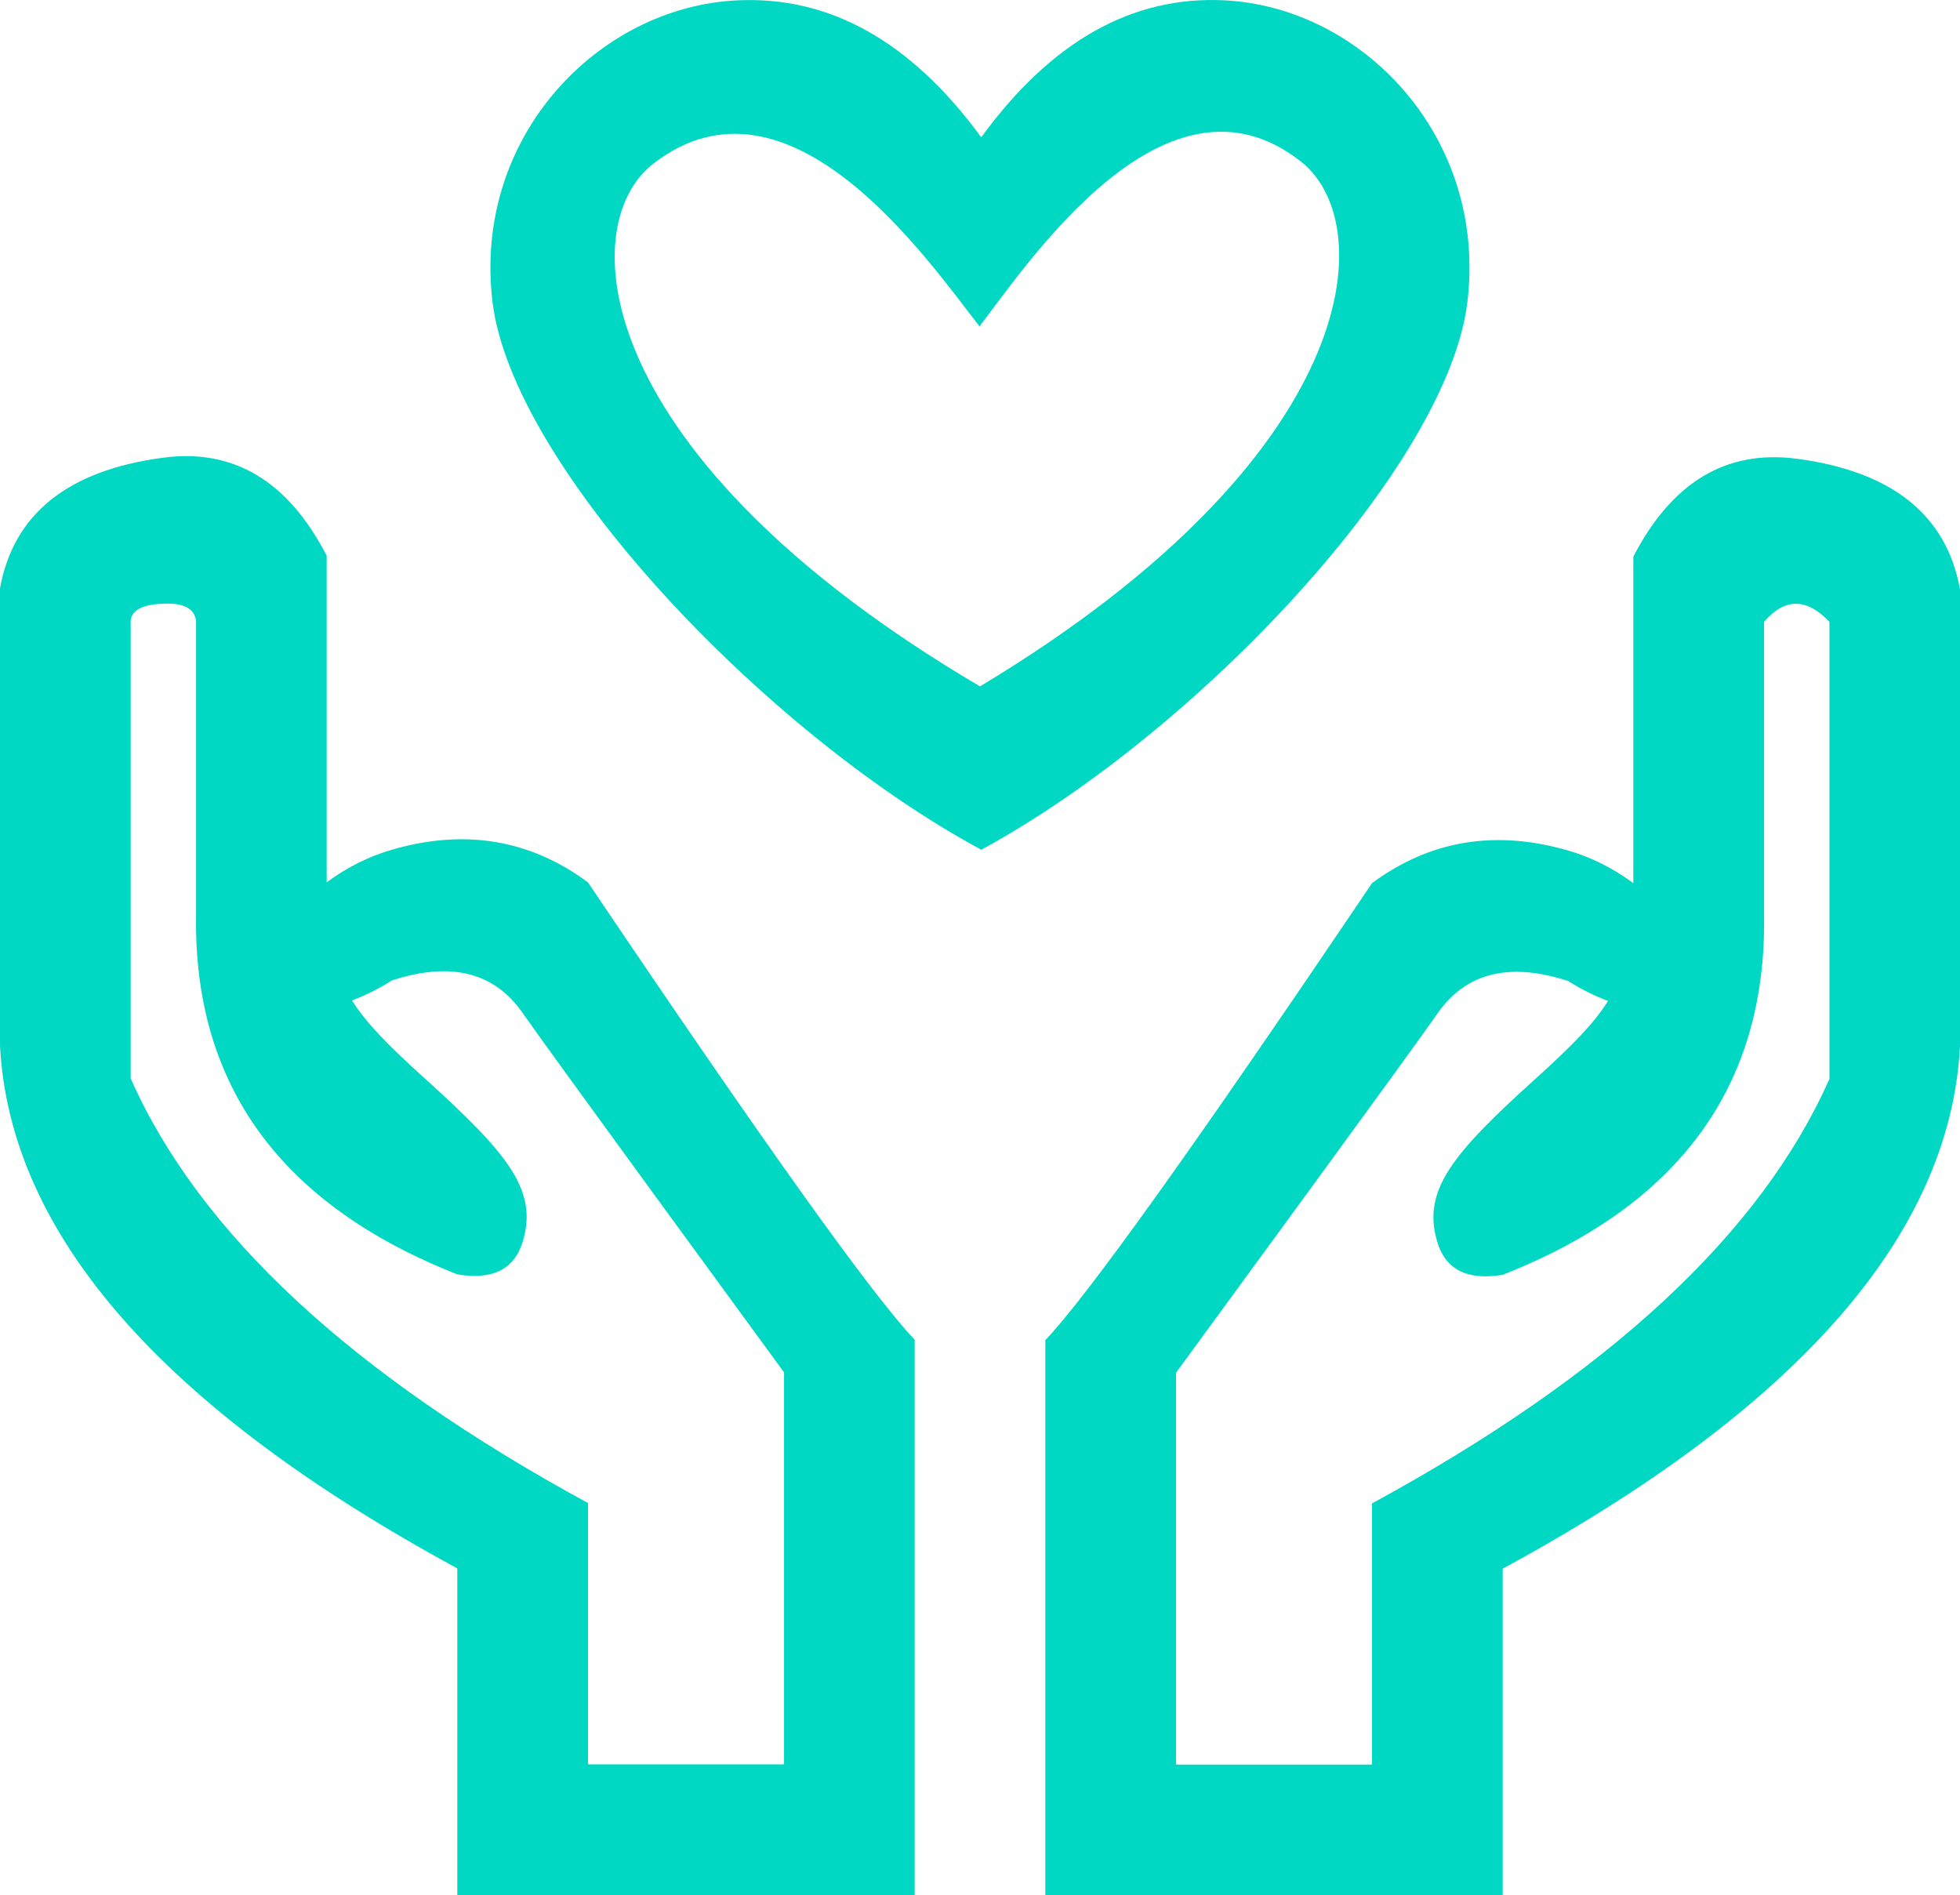 <svg xmlns="http://www.w3.org/2000/svg" xmlns:xlink="http://www.w3.org/1999/xlink" fill="none" version="1.1" width="42" height="40.608" viewBox="0 0 42 40.608"><g><g><path d="M8.4,18.207Q7.653,18.424,7,18.907L7,11.907Q5.762,9.508,3.5,9.807Q0.434,10.211,0,12.607L0,22.407Q0.32,28.462,9.799,33.607L9.799,40.608L19.6,40.608L19.6,28.707Q18.253,27.299,12.599,18.907Q10.739,17.53,8.4,18.207ZM16.8,37.807L12.6,37.807L12.6,32.207Q5,28.073,2.8,23.108L2.8,13.307Q2.821,12.958,3.519,12.934Q4.154,12.913,4.201,13.307L4.201,19.607Q4.119,25.071,9.801,27.307Q10.932,27.495,11.201,26.606C11.533,25.511,10.898,24.73,9.101,23.107C8.297,22.382,7.835,21.904,7.544,21.437C7.843,21.323,8.13,21.178,8.4,21.008Q10.287,20.392,11.201,21.708C11.815,22.592,16.219,28.61,16.801,29.407L16.801,37.806L16.8,37.806L16.8,37.807ZM38.501,9.83Q36.238,9.532,35,11.929L35,18.924Q34.347,18.441,33.6,18.224Q31.261,17.548,29.4,18.924Q23.746,27.309,22.4,28.716L22.4,40.608L32.2,40.608L32.2,33.613Q41.68,28.472,42,22.421L42,12.627Q41.566,10.234,38.499,9.829L38.501,9.83ZM39.201,23.121Q37.001,28.083,29.4,32.215L29.4,37.811L25.201,37.811L25.201,29.414C25.782,28.617,30.187,22.604,30.801,21.72Q31.713,20.405,33.602,21.02C33.91,21.215,34.19,21.346,34.457,21.45C34.166,21.917,33.704,22.394,32.901,23.118C31.103,24.74,30.469,25.52,30.8,26.616Q31.069,27.504,32.201,27.316Q37.883,25.08,37.801,19.62L37.801,13.325Q38.47,12.55,39.202,13.325L39.202,23.119L39.201,23.119L39.201,23.121Z" fill="#00D8C4" fill-opacity="1"/></g><g><path d="M31.445,6.465C31.025,9.992,25.65,15.698,21.027,18.208C16.379,15.698,10.977,9.992,10.553,6.465C10.13,2.94,12.81,0.154,15.79,0.008Q18.772,-0.14,21.027,2.942Q23.272,-0.14,26.236,0.007C29.201,0.154,31.867,2.94,31.445,6.466L31.445,6.465ZM21,14.708C29.205,9.772,29.58,4.809,27.882,3.466C25.004,1.188,22.067,5.588,21,6.979L21,7.007C19.915,5.622,16.927,1.238,13.999,3.508C12.273,4.846,12.655,9.79,21,14.708Z" fill="#00D8C4" fill-opacity="1"/></g></g></svg>
